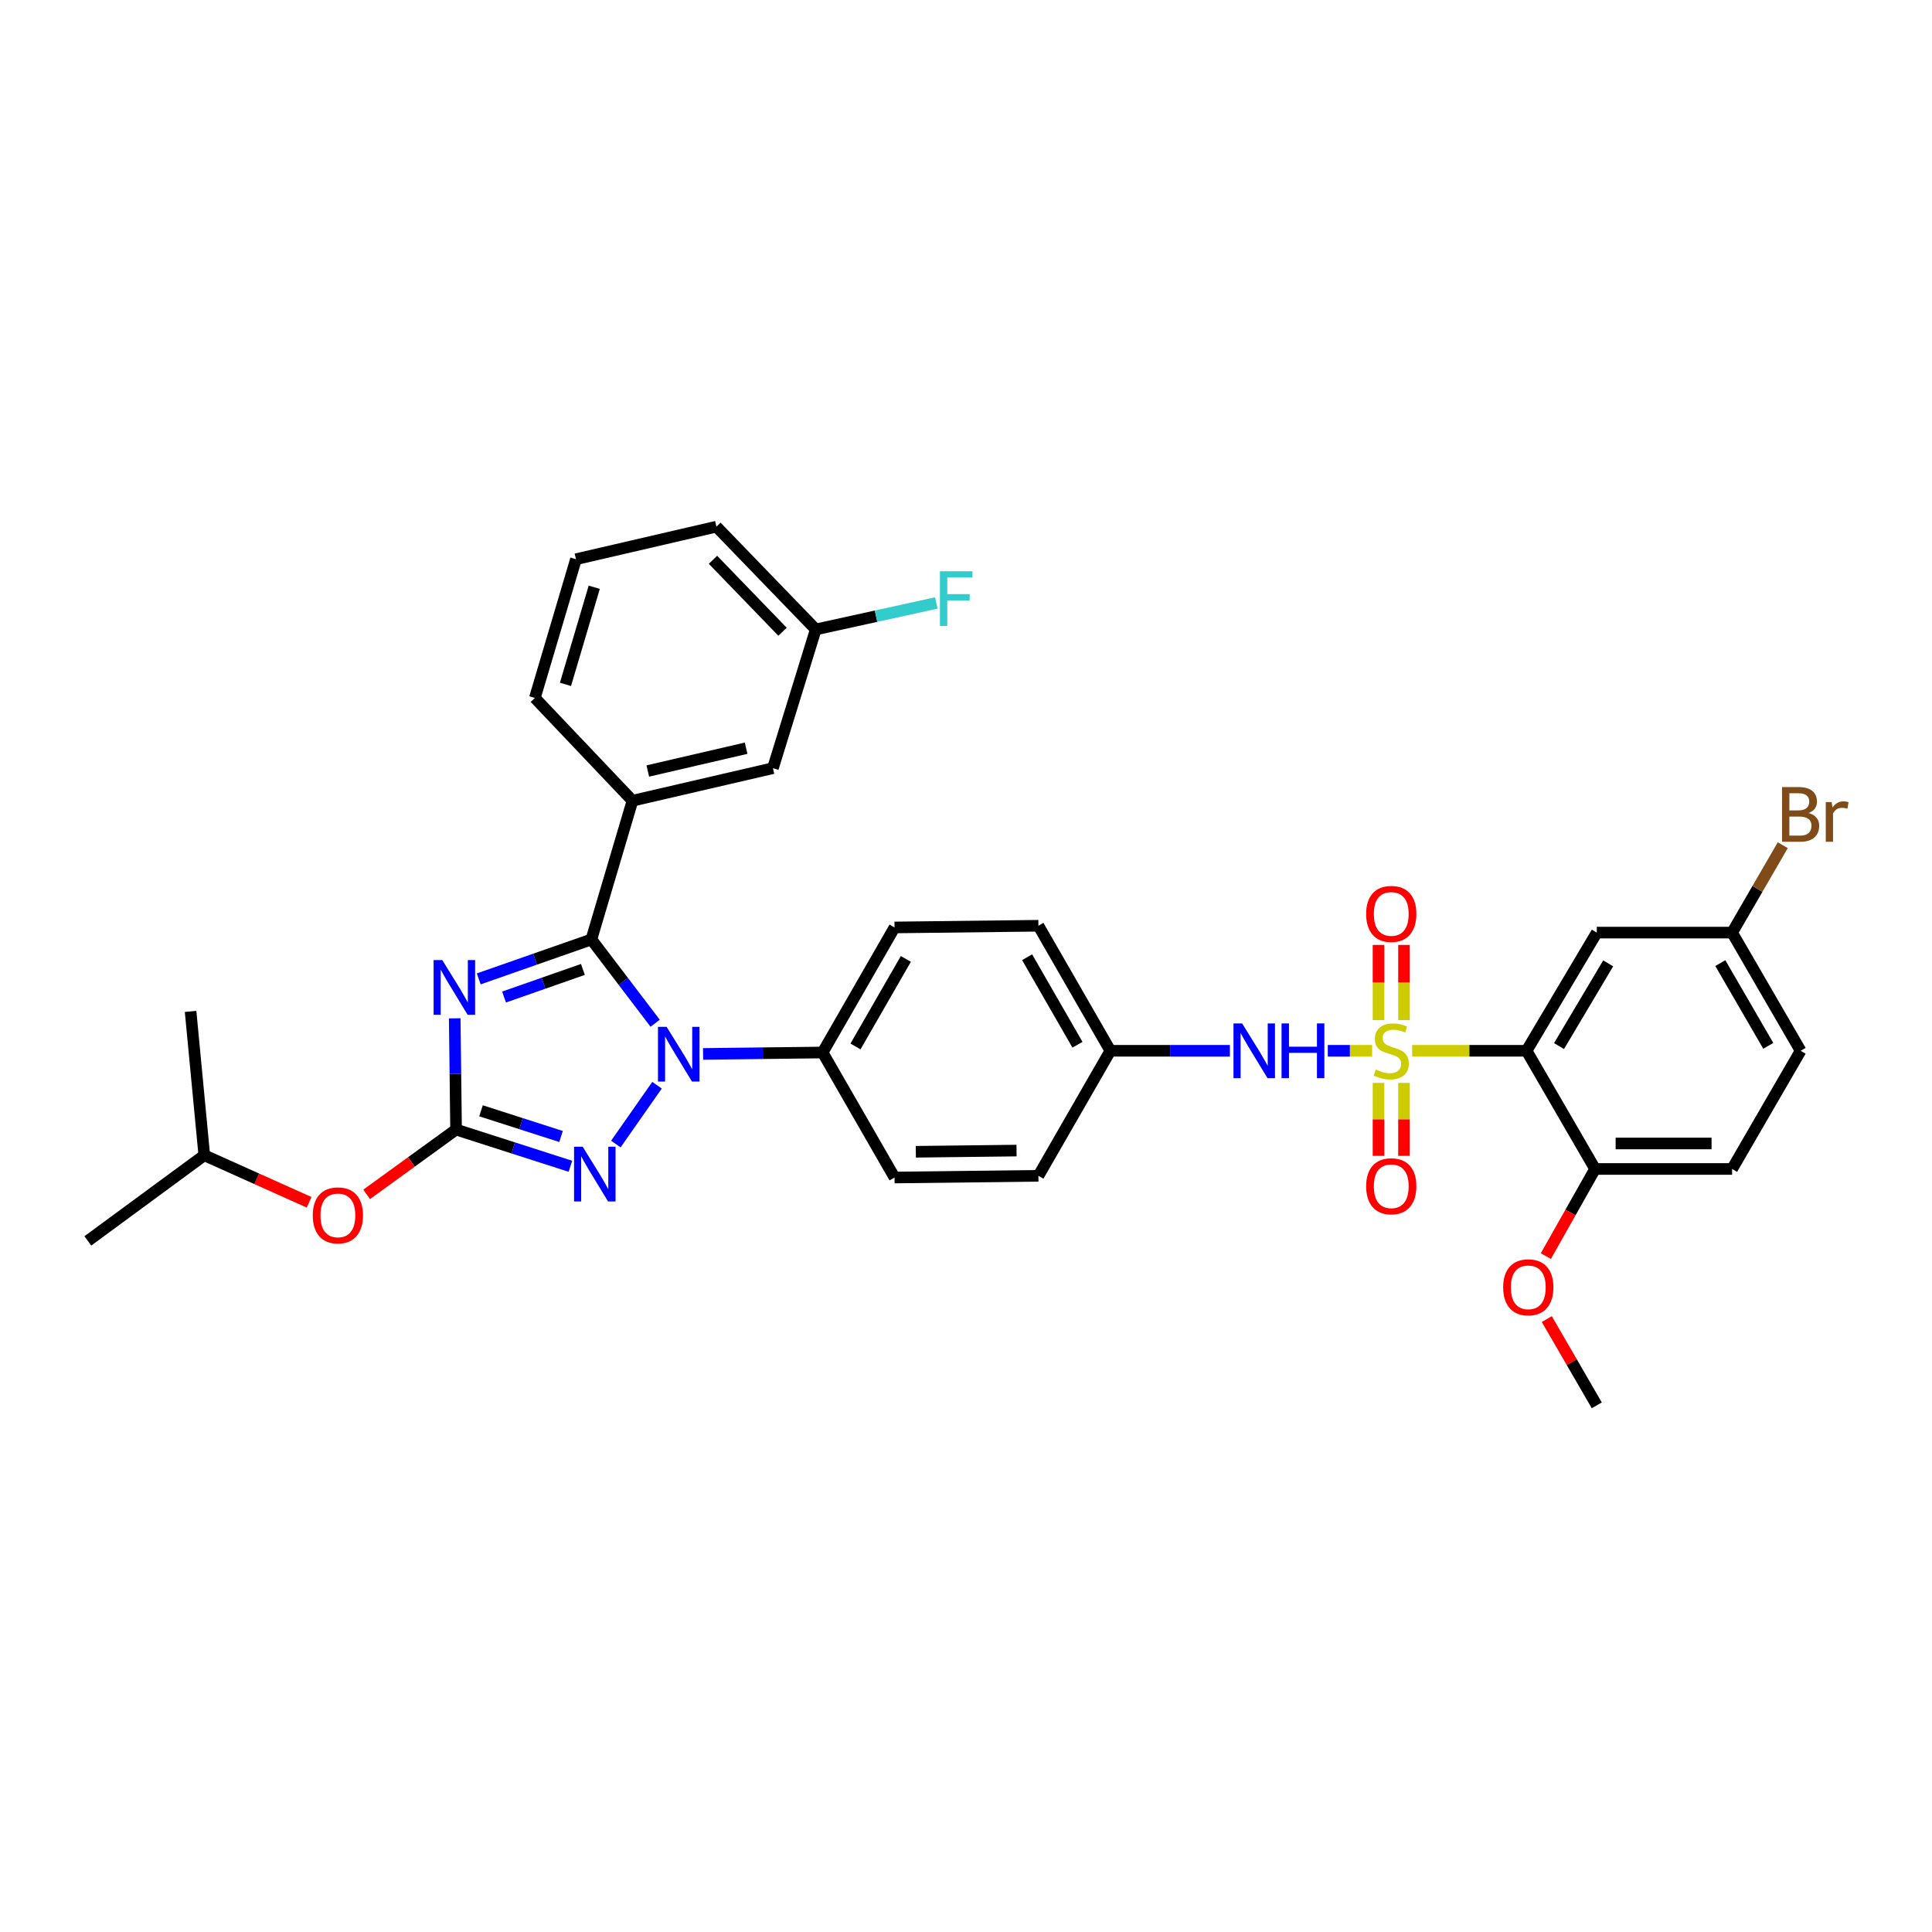 <?xml version='1.0' encoding='iso-8859-1'?>
<svg version='1.1' baseProfile='full'
              xmlns='http://www.w3.org/2000/svg'
                      xmlns:rdkit='http://www.rdkit.org/xml'
                      xmlns:xlink='http://www.w3.org/1999/xlink'
                  xml:space='preserve'
width='1000px' height='1000px' viewBox='0 0 1000 1000'>
<!-- END OF HEADER -->
<rect style='opacity:1.0;fill:#FFFFFF;stroke:none' width='1000' height='1000' x='0' y='0'> </rect>
<path class='bond-0' d='M 687.265,543.885 L 698.739,543.885' style='fill:none;fill-rule:evenodd;stroke:#0000FF;stroke-width:6px;stroke-linecap:butt;stroke-linejoin:miter;stroke-opacity:1' />
<path class='bond-0' d='M 698.739,543.885 L 710.213,543.885' style='fill:none;fill-rule:evenodd;stroke:#CCCC00;stroke-width:6px;stroke-linecap:butt;stroke-linejoin:miter;stroke-opacity:1' />
<path class='bond-1' d='M 636.59,543.885 L 605.655,543.885' style='fill:none;fill-rule:evenodd;stroke:#0000FF;stroke-width:6px;stroke-linecap:butt;stroke-linejoin:miter;stroke-opacity:1' />
<path class='bond-1' d='M 605.655,543.885 L 574.721,543.885' style='fill:none;fill-rule:evenodd;stroke:#000000;stroke-width:6px;stroke-linecap:butt;stroke-linejoin:miter;stroke-opacity:1' />
<path class='bond-2' d='M 726.713,527.992 L 726.713,508.545' style='fill:none;fill-rule:evenodd;stroke:#CCCC00;stroke-width:6px;stroke-linecap:butt;stroke-linejoin:miter;stroke-opacity:1' />
<path class='bond-2' d='M 726.713,508.545 L 726.713,489.098' style='fill:none;fill-rule:evenodd;stroke:#FF0000;stroke-width:6px;stroke-linecap:butt;stroke-linejoin:miter;stroke-opacity:1' />
<path class='bond-2' d='M 713.516,527.992 L 713.516,508.545' style='fill:none;fill-rule:evenodd;stroke:#CCCC00;stroke-width:6px;stroke-linecap:butt;stroke-linejoin:miter;stroke-opacity:1' />
<path class='bond-2' d='M 713.516,508.545 L 713.516,489.098' style='fill:none;fill-rule:evenodd;stroke:#FF0000;stroke-width:6px;stroke-linecap:butt;stroke-linejoin:miter;stroke-opacity:1' />
<path class='bond-3' d='M 713.516,560.516 L 713.516,579.391' style='fill:none;fill-rule:evenodd;stroke:#CCCC00;stroke-width:6px;stroke-linecap:butt;stroke-linejoin:miter;stroke-opacity:1' />
<path class='bond-3' d='M 713.516,579.391 L 713.516,598.265' style='fill:none;fill-rule:evenodd;stroke:#FF0000;stroke-width:6px;stroke-linecap:butt;stroke-linejoin:miter;stroke-opacity:1' />
<path class='bond-3' d='M 726.713,560.516 L 726.713,579.391' style='fill:none;fill-rule:evenodd;stroke:#CCCC00;stroke-width:6px;stroke-linecap:butt;stroke-linejoin:miter;stroke-opacity:1' />
<path class='bond-3' d='M 726.713,579.391 L 726.713,598.265' style='fill:none;fill-rule:evenodd;stroke:#FF0000;stroke-width:6px;stroke-linecap:butt;stroke-linejoin:miter;stroke-opacity:1' />
<path class='bond-4' d='M 730.945,543.885 L 760.548,543.885' style='fill:none;fill-rule:evenodd;stroke:#CCCC00;stroke-width:6px;stroke-linecap:butt;stroke-linejoin:miter;stroke-opacity:1' />
<path class='bond-4' d='M 760.548,543.885 L 790.15,543.885' style='fill:none;fill-rule:evenodd;stroke:#000000;stroke-width:6px;stroke-linecap:butt;stroke-linejoin:miter;stroke-opacity:1' />
<path class='bond-5' d='M 790.15,543.885 L 826.498,482.713' style='fill:none;fill-rule:evenodd;stroke:#000000;stroke-width:6px;stroke-linecap:butt;stroke-linejoin:miter;stroke-opacity:1' />
<path class='bond-5' d='M 806.947,541.45 L 832.391,498.63' style='fill:none;fill-rule:evenodd;stroke:#000000;stroke-width:6px;stroke-linecap:butt;stroke-linejoin:miter;stroke-opacity:1' />
<path class='bond-6' d='M 790.15,543.885 L 825.611,605.057' style='fill:none;fill-rule:evenodd;stroke:#000000;stroke-width:6px;stroke-linecap:butt;stroke-linejoin:miter;stroke-opacity:1' />
<path class='bond-7' d='M 826.498,482.713 L 896.534,482.713' style='fill:none;fill-rule:evenodd;stroke:#000000;stroke-width:6px;stroke-linecap:butt;stroke-linejoin:miter;stroke-opacity:1' />
<path class='bond-8' d='M 340.071,561.713 L 318.764,592.154' style='fill:none;fill-rule:evenodd;stroke:#0000FF;stroke-width:6px;stroke-linecap:butt;stroke-linejoin:miter;stroke-opacity:1' />
<path class='bond-9' d='M 339.109,529.633 L 322.602,507.947' style='fill:none;fill-rule:evenodd;stroke:#0000FF;stroke-width:6px;stroke-linecap:butt;stroke-linejoin:miter;stroke-opacity:1' />
<path class='bond-9' d='M 322.602,507.947 L 306.096,486.261' style='fill:none;fill-rule:evenodd;stroke:#000000;stroke-width:6px;stroke-linecap:butt;stroke-linejoin:miter;stroke-opacity:1' />
<path class='bond-10' d='M 363.91,545.509 L 394.844,545.141' style='fill:none;fill-rule:evenodd;stroke:#0000FF;stroke-width:6px;stroke-linecap:butt;stroke-linejoin:miter;stroke-opacity:1' />
<path class='bond-10' d='M 394.844,545.141 L 425.779,544.772' style='fill:none;fill-rule:evenodd;stroke:#000000;stroke-width:6px;stroke-linecap:butt;stroke-linejoin:miter;stroke-opacity:1' />
<path class='bond-11' d='M 295.244,603.664 L 265.652,594.163' style='fill:none;fill-rule:evenodd;stroke:#0000FF;stroke-width:6px;stroke-linecap:butt;stroke-linejoin:miter;stroke-opacity:1' />
<path class='bond-11' d='M 265.652,594.163 L 236.06,584.661' style='fill:none;fill-rule:evenodd;stroke:#000000;stroke-width:6px;stroke-linecap:butt;stroke-linejoin:miter;stroke-opacity:1' />
<path class='bond-11' d='M 290.401,588.25 L 269.687,581.598' style='fill:none;fill-rule:evenodd;stroke:#0000FF;stroke-width:6px;stroke-linecap:butt;stroke-linejoin:miter;stroke-opacity:1' />
<path class='bond-11' d='M 269.687,581.598 L 248.972,574.947' style='fill:none;fill-rule:evenodd;stroke:#000000;stroke-width:6px;stroke-linecap:butt;stroke-linejoin:miter;stroke-opacity:1' />
<path class='bond-12' d='M 236.06,584.661 L 235.713,555.873' style='fill:none;fill-rule:evenodd;stroke:#000000;stroke-width:6px;stroke-linecap:butt;stroke-linejoin:miter;stroke-opacity:1' />
<path class='bond-12' d='M 235.713,555.873 L 235.366,527.084' style='fill:none;fill-rule:evenodd;stroke:#0000FF;stroke-width:6px;stroke-linecap:butt;stroke-linejoin:miter;stroke-opacity:1' />
<path class='bond-13' d='M 236.06,584.661 L 212.918,601.433' style='fill:none;fill-rule:evenodd;stroke:#000000;stroke-width:6px;stroke-linecap:butt;stroke-linejoin:miter;stroke-opacity:1' />
<path class='bond-13' d='M 212.918,601.433 L 189.777,618.204' style='fill:none;fill-rule:evenodd;stroke:#FF0000;stroke-width:6px;stroke-linecap:butt;stroke-linejoin:miter;stroke-opacity:1' />
<path class='bond-14' d='M 247.792,506.668 L 276.944,496.465' style='fill:none;fill-rule:evenodd;stroke:#0000FF;stroke-width:6px;stroke-linecap:butt;stroke-linejoin:miter;stroke-opacity:1' />
<path class='bond-14' d='M 276.944,496.465 L 306.096,486.261' style='fill:none;fill-rule:evenodd;stroke:#000000;stroke-width:6px;stroke-linecap:butt;stroke-linejoin:miter;stroke-opacity:1' />
<path class='bond-14' d='M 260.897,516.063 L 281.303,508.92' style='fill:none;fill-rule:evenodd;stroke:#0000FF;stroke-width:6px;stroke-linecap:butt;stroke-linejoin:miter;stroke-opacity:1' />
<path class='bond-14' d='M 281.303,508.92 L 301.71,501.778' style='fill:none;fill-rule:evenodd;stroke:#000000;stroke-width:6px;stroke-linecap:butt;stroke-linejoin:miter;stroke-opacity:1' />
<path class='bond-15' d='M 306.096,486.261 L 327.371,414.451' style='fill:none;fill-rule:evenodd;stroke:#000000;stroke-width:6px;stroke-linecap:butt;stroke-linejoin:miter;stroke-opacity:1' />
<path class='bond-16' d='M 159.993,622.309 L 132.866,610.135' style='fill:none;fill-rule:evenodd;stroke:#FF0000;stroke-width:6px;stroke-linecap:butt;stroke-linejoin:miter;stroke-opacity:1' />
<path class='bond-16' d='M 132.866,610.135 L 105.74,597.96' style='fill:none;fill-rule:evenodd;stroke:#000000;stroke-width:6px;stroke-linecap:butt;stroke-linejoin:miter;stroke-opacity:1' />
<path class='bond-17' d='M 574.721,543.885 L 537.485,479.165' style='fill:none;fill-rule:evenodd;stroke:#000000;stroke-width:6px;stroke-linecap:butt;stroke-linejoin:miter;stroke-opacity:1' />
<path class='bond-17' d='M 557.697,540.758 L 531.632,495.453' style='fill:none;fill-rule:evenodd;stroke:#000000;stroke-width:6px;stroke-linecap:butt;stroke-linejoin:miter;stroke-opacity:1' />
<path class='bond-18' d='M 574.721,543.885 L 537.485,608.598' style='fill:none;fill-rule:evenodd;stroke:#000000;stroke-width:6px;stroke-linecap:butt;stroke-linejoin:miter;stroke-opacity:1' />
<path class='bond-19' d='M 105.74,597.96 L 98.643,523.497' style='fill:none;fill-rule:evenodd;stroke:#000000;stroke-width:6px;stroke-linecap:butt;stroke-linejoin:miter;stroke-opacity:1' />
<path class='bond-20' d='M 105.74,597.96 L 45.455,642.293' style='fill:none;fill-rule:evenodd;stroke:#000000;stroke-width:6px;stroke-linecap:butt;stroke-linejoin:miter;stroke-opacity:1' />
<path class='bond-21' d='M 327.371,414.451 L 400.068,397.604' style='fill:none;fill-rule:evenodd;stroke:#000000;stroke-width:6px;stroke-linecap:butt;stroke-linejoin:miter;stroke-opacity:1' />
<path class='bond-21' d='M 335.296,399.069 L 386.184,387.276' style='fill:none;fill-rule:evenodd;stroke:#000000;stroke-width:6px;stroke-linecap:butt;stroke-linejoin:miter;stroke-opacity:1' />
<path class='bond-22' d='M 327.371,414.451 L 276.844,361.256' style='fill:none;fill-rule:evenodd;stroke:#000000;stroke-width:6px;stroke-linecap:butt;stroke-linejoin:miter;stroke-opacity:1' />
<path class='bond-23' d='M 400.068,397.604 L 422.238,325.794' style='fill:none;fill-rule:evenodd;stroke:#000000;stroke-width:6px;stroke-linecap:butt;stroke-linejoin:miter;stroke-opacity:1' />
<path class='bond-24' d='M 422.238,325.794 L 453.442,318.943' style='fill:none;fill-rule:evenodd;stroke:#000000;stroke-width:6px;stroke-linecap:butt;stroke-linejoin:miter;stroke-opacity:1' />
<path class='bond-24' d='M 453.442,318.943 L 484.647,312.092' style='fill:none;fill-rule:evenodd;stroke:#33CCCC;stroke-width:6px;stroke-linecap:butt;stroke-linejoin:miter;stroke-opacity:1' />
<path class='bond-25' d='M 422.238,325.794 L 370.816,272.599' style='fill:none;fill-rule:evenodd;stroke:#000000;stroke-width:6px;stroke-linecap:butt;stroke-linejoin:miter;stroke-opacity:1' />
<path class='bond-25' d='M 405.036,326.987 L 369.041,289.75' style='fill:none;fill-rule:evenodd;stroke:#000000;stroke-width:6px;stroke-linecap:butt;stroke-linejoin:miter;stroke-opacity:1' />
<path class='bond-26' d='M 276.844,361.256 L 298.119,289.446' style='fill:none;fill-rule:evenodd;stroke:#000000;stroke-width:6px;stroke-linecap:butt;stroke-linejoin:miter;stroke-opacity:1' />
<path class='bond-26' d='M 292.688,354.233 L 307.581,303.966' style='fill:none;fill-rule:evenodd;stroke:#000000;stroke-width:6px;stroke-linecap:butt;stroke-linejoin:miter;stroke-opacity:1' />
<path class='bond-27' d='M 298.119,289.446 L 370.816,272.599' style='fill:none;fill-rule:evenodd;stroke:#000000;stroke-width:6px;stroke-linecap:butt;stroke-linejoin:miter;stroke-opacity:1' />
<path class='bond-28' d='M 537.485,479.165 L 463.014,480.052' style='fill:none;fill-rule:evenodd;stroke:#000000;stroke-width:6px;stroke-linecap:butt;stroke-linejoin:miter;stroke-opacity:1' />
<path class='bond-29' d='M 537.485,608.598 L 463.014,609.485' style='fill:none;fill-rule:evenodd;stroke:#000000;stroke-width:6px;stroke-linecap:butt;stroke-linejoin:miter;stroke-opacity:1' />
<path class='bond-29' d='M 526.157,595.536 L 474.028,596.157' style='fill:none;fill-rule:evenodd;stroke:#000000;stroke-width:6px;stroke-linecap:butt;stroke-linejoin:miter;stroke-opacity:1' />
<path class='bond-30' d='M 425.779,544.772 L 463.014,609.485' style='fill:none;fill-rule:evenodd;stroke:#000000;stroke-width:6px;stroke-linecap:butt;stroke-linejoin:miter;stroke-opacity:1' />
<path class='bond-31' d='M 425.779,544.772 L 463.014,480.052' style='fill:none;fill-rule:evenodd;stroke:#000000;stroke-width:6px;stroke-linecap:butt;stroke-linejoin:miter;stroke-opacity:1' />
<path class='bond-31' d='M 442.802,541.645 L 468.867,496.34' style='fill:none;fill-rule:evenodd;stroke:#000000;stroke-width:6px;stroke-linecap:butt;stroke-linejoin:miter;stroke-opacity:1' />
<path class='bond-32' d='M 825.611,605.057 L 896.534,605.057' style='fill:none;fill-rule:evenodd;stroke:#000000;stroke-width:6px;stroke-linecap:butt;stroke-linejoin:miter;stroke-opacity:1' />
<path class='bond-32' d='M 836.25,591.861 L 885.896,591.861' style='fill:none;fill-rule:evenodd;stroke:#000000;stroke-width:6px;stroke-linecap:butt;stroke-linejoin:miter;stroke-opacity:1' />
<path class='bond-33' d='M 825.611,605.057 L 812.867,627.605' style='fill:none;fill-rule:evenodd;stroke:#000000;stroke-width:6px;stroke-linecap:butt;stroke-linejoin:miter;stroke-opacity:1' />
<path class='bond-33' d='M 812.867,627.605 L 800.124,650.152' style='fill:none;fill-rule:evenodd;stroke:#FF0000;stroke-width:6px;stroke-linecap:butt;stroke-linejoin:miter;stroke-opacity:1' />
<path class='bond-34' d='M 896.534,605.057 L 931.995,543.885' style='fill:none;fill-rule:evenodd;stroke:#000000;stroke-width:6px;stroke-linecap:butt;stroke-linejoin:miter;stroke-opacity:1' />
<path class='bond-35' d='M 896.534,482.713 L 909.648,460.091' style='fill:none;fill-rule:evenodd;stroke:#000000;stroke-width:6px;stroke-linecap:butt;stroke-linejoin:miter;stroke-opacity:1' />
<path class='bond-35' d='M 909.648,460.091 L 922.762,437.468' style='fill:none;fill-rule:evenodd;stroke:#7F4C19;stroke-width:6px;stroke-linecap:butt;stroke-linejoin:miter;stroke-opacity:1' />
<path class='bond-36' d='M 896.534,482.713 L 931.995,543.885' style='fill:none;fill-rule:evenodd;stroke:#000000;stroke-width:6px;stroke-linecap:butt;stroke-linejoin:miter;stroke-opacity:1' />
<path class='bond-36' d='M 890.437,498.507 L 915.259,541.327' style='fill:none;fill-rule:evenodd;stroke:#000000;stroke-width:6px;stroke-linecap:butt;stroke-linejoin:miter;stroke-opacity:1' />
<path class='bond-37' d='M 800.618,682.757 L 813.558,705.079' style='fill:none;fill-rule:evenodd;stroke:#FF0000;stroke-width:6px;stroke-linecap:butt;stroke-linejoin:miter;stroke-opacity:1' />
<path class='bond-37' d='M 813.558,705.079 L 826.498,727.401' style='fill:none;fill-rule:evenodd;stroke:#000000;stroke-width:6px;stroke-linecap:butt;stroke-linejoin:miter;stroke-opacity:1' />
<path  class='atom-0' d='M 642.932 529.725
L 652.212 544.725
Q 653.132 546.205, 654.612 548.885
Q 656.092 551.565, 656.172 551.725
L 656.172 529.725
L 659.932 529.725
L 659.932 558.045
L 656.052 558.045
L 646.092 541.645
Q 644.932 539.725, 643.692 537.525
Q 642.492 535.325, 642.132 534.645
L 642.132 558.045
L 638.452 558.045
L 638.452 529.725
L 642.932 529.725
' fill='#0000FF'/>
<path  class='atom-0' d='M 663.332 529.725
L 667.172 529.725
L 667.172 541.765
L 681.652 541.765
L 681.652 529.725
L 685.492 529.725
L 685.492 558.045
L 681.652 558.045
L 681.652 544.965
L 667.172 544.965
L 667.172 558.045
L 663.332 558.045
L 663.332 529.725
' fill='#0000FF'/>
<path  class='atom-1' d='M 712.114 553.605
Q 712.434 553.725, 713.754 554.285
Q 715.074 554.845, 716.514 555.205
Q 717.994 555.525, 719.434 555.525
Q 722.114 555.525, 723.674 554.245
Q 725.234 552.925, 725.234 550.645
Q 725.234 549.085, 724.434 548.125
Q 723.674 547.165, 722.474 546.645
Q 721.274 546.125, 719.274 545.525
Q 716.754 544.765, 715.234 544.045
Q 713.754 543.325, 712.674 541.805
Q 711.634 540.285, 711.634 537.725
Q 711.634 534.165, 714.034 531.965
Q 716.474 529.765, 721.274 529.765
Q 724.554 529.765, 728.274 531.325
L 727.354 534.405
Q 723.954 533.005, 721.394 533.005
Q 718.634 533.005, 717.114 534.165
Q 715.594 535.285, 715.634 537.245
Q 715.634 538.765, 716.394 539.685
Q 717.194 540.605, 718.314 541.125
Q 719.474 541.645, 721.394 542.245
Q 723.954 543.045, 725.474 543.845
Q 726.994 544.645, 728.074 546.285
Q 729.194 547.885, 729.194 550.645
Q 729.194 554.565, 726.554 556.685
Q 723.954 558.765, 719.594 558.765
Q 717.074 558.765, 715.154 558.205
Q 713.274 557.685, 711.034 556.765
L 712.114 553.605
' fill='#CCCC00'/>
<path  class='atom-2' d='M 707.114 473.042
Q 707.114 466.242, 710.474 462.442
Q 713.834 458.642, 720.114 458.642
Q 726.394 458.642, 729.754 462.442
Q 733.114 466.242, 733.114 473.042
Q 733.114 479.922, 729.714 483.842
Q 726.314 487.722, 720.114 487.722
Q 713.874 487.722, 710.474 483.842
Q 707.114 479.962, 707.114 473.042
M 720.114 484.522
Q 724.434 484.522, 726.754 481.642
Q 729.114 478.722, 729.114 473.042
Q 729.114 467.482, 726.754 464.682
Q 724.434 461.842, 720.114 461.842
Q 715.794 461.842, 713.434 464.642
Q 711.114 467.442, 711.114 473.042
Q 711.114 478.762, 713.434 481.642
Q 715.794 484.522, 720.114 484.522
' fill='#FF0000'/>
<path  class='atom-3' d='M 707.114 614.001
Q 707.114 607.201, 710.474 603.401
Q 713.834 599.601, 720.114 599.601
Q 726.394 599.601, 729.754 603.401
Q 733.114 607.201, 733.114 614.001
Q 733.114 620.881, 729.714 624.801
Q 726.314 628.681, 720.114 628.681
Q 713.874 628.681, 710.474 624.801
Q 707.114 620.921, 707.114 614.001
M 720.114 625.481
Q 724.434 625.481, 726.754 622.601
Q 729.114 619.681, 729.114 614.001
Q 729.114 608.441, 726.754 605.641
Q 724.434 602.801, 720.114 602.801
Q 715.794 602.801, 713.434 605.601
Q 711.114 608.401, 711.114 614.001
Q 711.114 619.721, 713.434 622.601
Q 715.794 625.481, 720.114 625.481
' fill='#FF0000'/>
<path  class='atom-6' d='M 345.048 531.499
L 354.328 546.499
Q 355.248 547.979, 356.728 550.659
Q 358.208 553.339, 358.288 553.499
L 358.288 531.499
L 362.048 531.499
L 362.048 559.819
L 358.168 559.819
L 348.208 543.419
Q 347.048 541.499, 345.808 539.299
Q 344.608 537.099, 344.248 536.419
L 344.248 559.819
L 340.568 559.819
L 340.568 531.499
L 345.048 531.499
' fill='#0000FF'/>
<path  class='atom-7' d='M 301.61 593.558
L 310.89 608.558
Q 311.81 610.038, 313.29 612.718
Q 314.77 615.398, 314.85 615.558
L 314.85 593.558
L 318.61 593.558
L 318.61 621.878
L 314.73 621.878
L 304.77 605.478
Q 303.61 603.558, 302.37 601.358
Q 301.17 599.158, 300.81 598.478
L 300.81 621.878
L 297.13 621.878
L 297.13 593.558
L 301.61 593.558
' fill='#0000FF'/>
<path  class='atom-9' d='M 228.913 496.925
L 238.193 511.925
Q 239.113 513.405, 240.593 516.085
Q 242.073 518.765, 242.153 518.925
L 242.153 496.925
L 245.913 496.925
L 245.913 525.245
L 242.033 525.245
L 232.073 508.845
Q 230.913 506.925, 229.673 504.725
Q 228.473 502.525, 228.113 501.845
L 228.113 525.245
L 224.433 525.245
L 224.433 496.925
L 228.913 496.925
' fill='#0000FF'/>
<path  class='atom-11' d='M 161.888 629.074
Q 161.888 622.274, 165.248 618.474
Q 168.608 614.674, 174.888 614.674
Q 181.168 614.674, 184.528 618.474
Q 187.888 622.274, 187.888 629.074
Q 187.888 635.954, 184.488 639.874
Q 181.088 643.754, 174.888 643.754
Q 168.648 643.754, 165.248 639.874
Q 161.888 635.994, 161.888 629.074
M 174.888 640.554
Q 179.208 640.554, 181.528 637.674
Q 183.888 634.754, 183.888 629.074
Q 183.888 623.514, 181.528 620.714
Q 179.208 617.874, 174.888 617.874
Q 170.568 617.874, 168.208 620.674
Q 165.888 623.474, 165.888 629.074
Q 165.888 634.794, 168.208 637.674
Q 170.568 640.554, 174.888 640.554
' fill='#FF0000'/>
<path  class='atom-18' d='M 486.507 295.674
L 503.347 295.674
L 503.347 298.914
L 490.307 298.914
L 490.307 307.514
L 501.907 307.514
L 501.907 310.794
L 490.307 310.794
L 490.307 323.994
L 486.507 323.994
L 486.507 295.674
' fill='#33CCCC'/>
<path  class='atom-32' d='M 936.135 420.821
Q 938.855 421.581, 940.215 423.261
Q 941.615 424.901, 941.615 427.341
Q 941.615 431.261, 939.095 433.501
Q 936.615 435.701, 931.895 435.701
L 922.375 435.701
L 922.375 407.381
L 930.735 407.381
Q 935.575 407.381, 938.015 409.341
Q 940.455 411.301, 940.455 414.901
Q 940.455 419.181, 936.135 420.821
M 926.175 410.581
L 926.175 419.461
L 930.735 419.461
Q 933.535 419.461, 934.975 418.341
Q 936.455 417.181, 936.455 414.901
Q 936.455 410.581, 930.735 410.581
L 926.175 410.581
M 931.895 432.501
Q 934.655 432.501, 936.135 431.181
Q 937.615 429.861, 937.615 427.341
Q 937.615 425.021, 935.975 423.861
Q 934.375 422.661, 931.295 422.661
L 926.175 422.661
L 926.175 432.501
L 931.895 432.501
' fill='#7F4C19'/>
<path  class='atom-32' d='M 948.055 415.141
L 948.495 417.981
Q 950.655 414.781, 954.175 414.781
Q 955.295 414.781, 956.815 415.181
L 956.215 418.541
Q 954.495 418.141, 953.535 418.141
Q 951.855 418.141, 950.735 418.821
Q 949.655 419.461, 948.775 421.021
L 948.775 435.701
L 945.015 435.701
L 945.015 415.141
L 948.055 415.141
' fill='#7F4C19'/>
<path  class='atom-33' d='M 778.037 666.309
Q 778.037 659.509, 781.397 655.709
Q 784.757 651.909, 791.037 651.909
Q 797.317 651.909, 800.677 655.709
Q 804.037 659.509, 804.037 666.309
Q 804.037 673.189, 800.637 677.109
Q 797.237 680.989, 791.037 680.989
Q 784.797 680.989, 781.397 677.109
Q 778.037 673.229, 778.037 666.309
M 791.037 677.789
Q 795.357 677.789, 797.677 674.909
Q 800.037 671.989, 800.037 666.309
Q 800.037 660.749, 797.677 657.949
Q 795.357 655.109, 791.037 655.109
Q 786.717 655.109, 784.357 657.909
Q 782.037 660.709, 782.037 666.309
Q 782.037 672.029, 784.357 674.909
Q 786.717 677.789, 791.037 677.789
' fill='#FF0000'/>
</svg>
